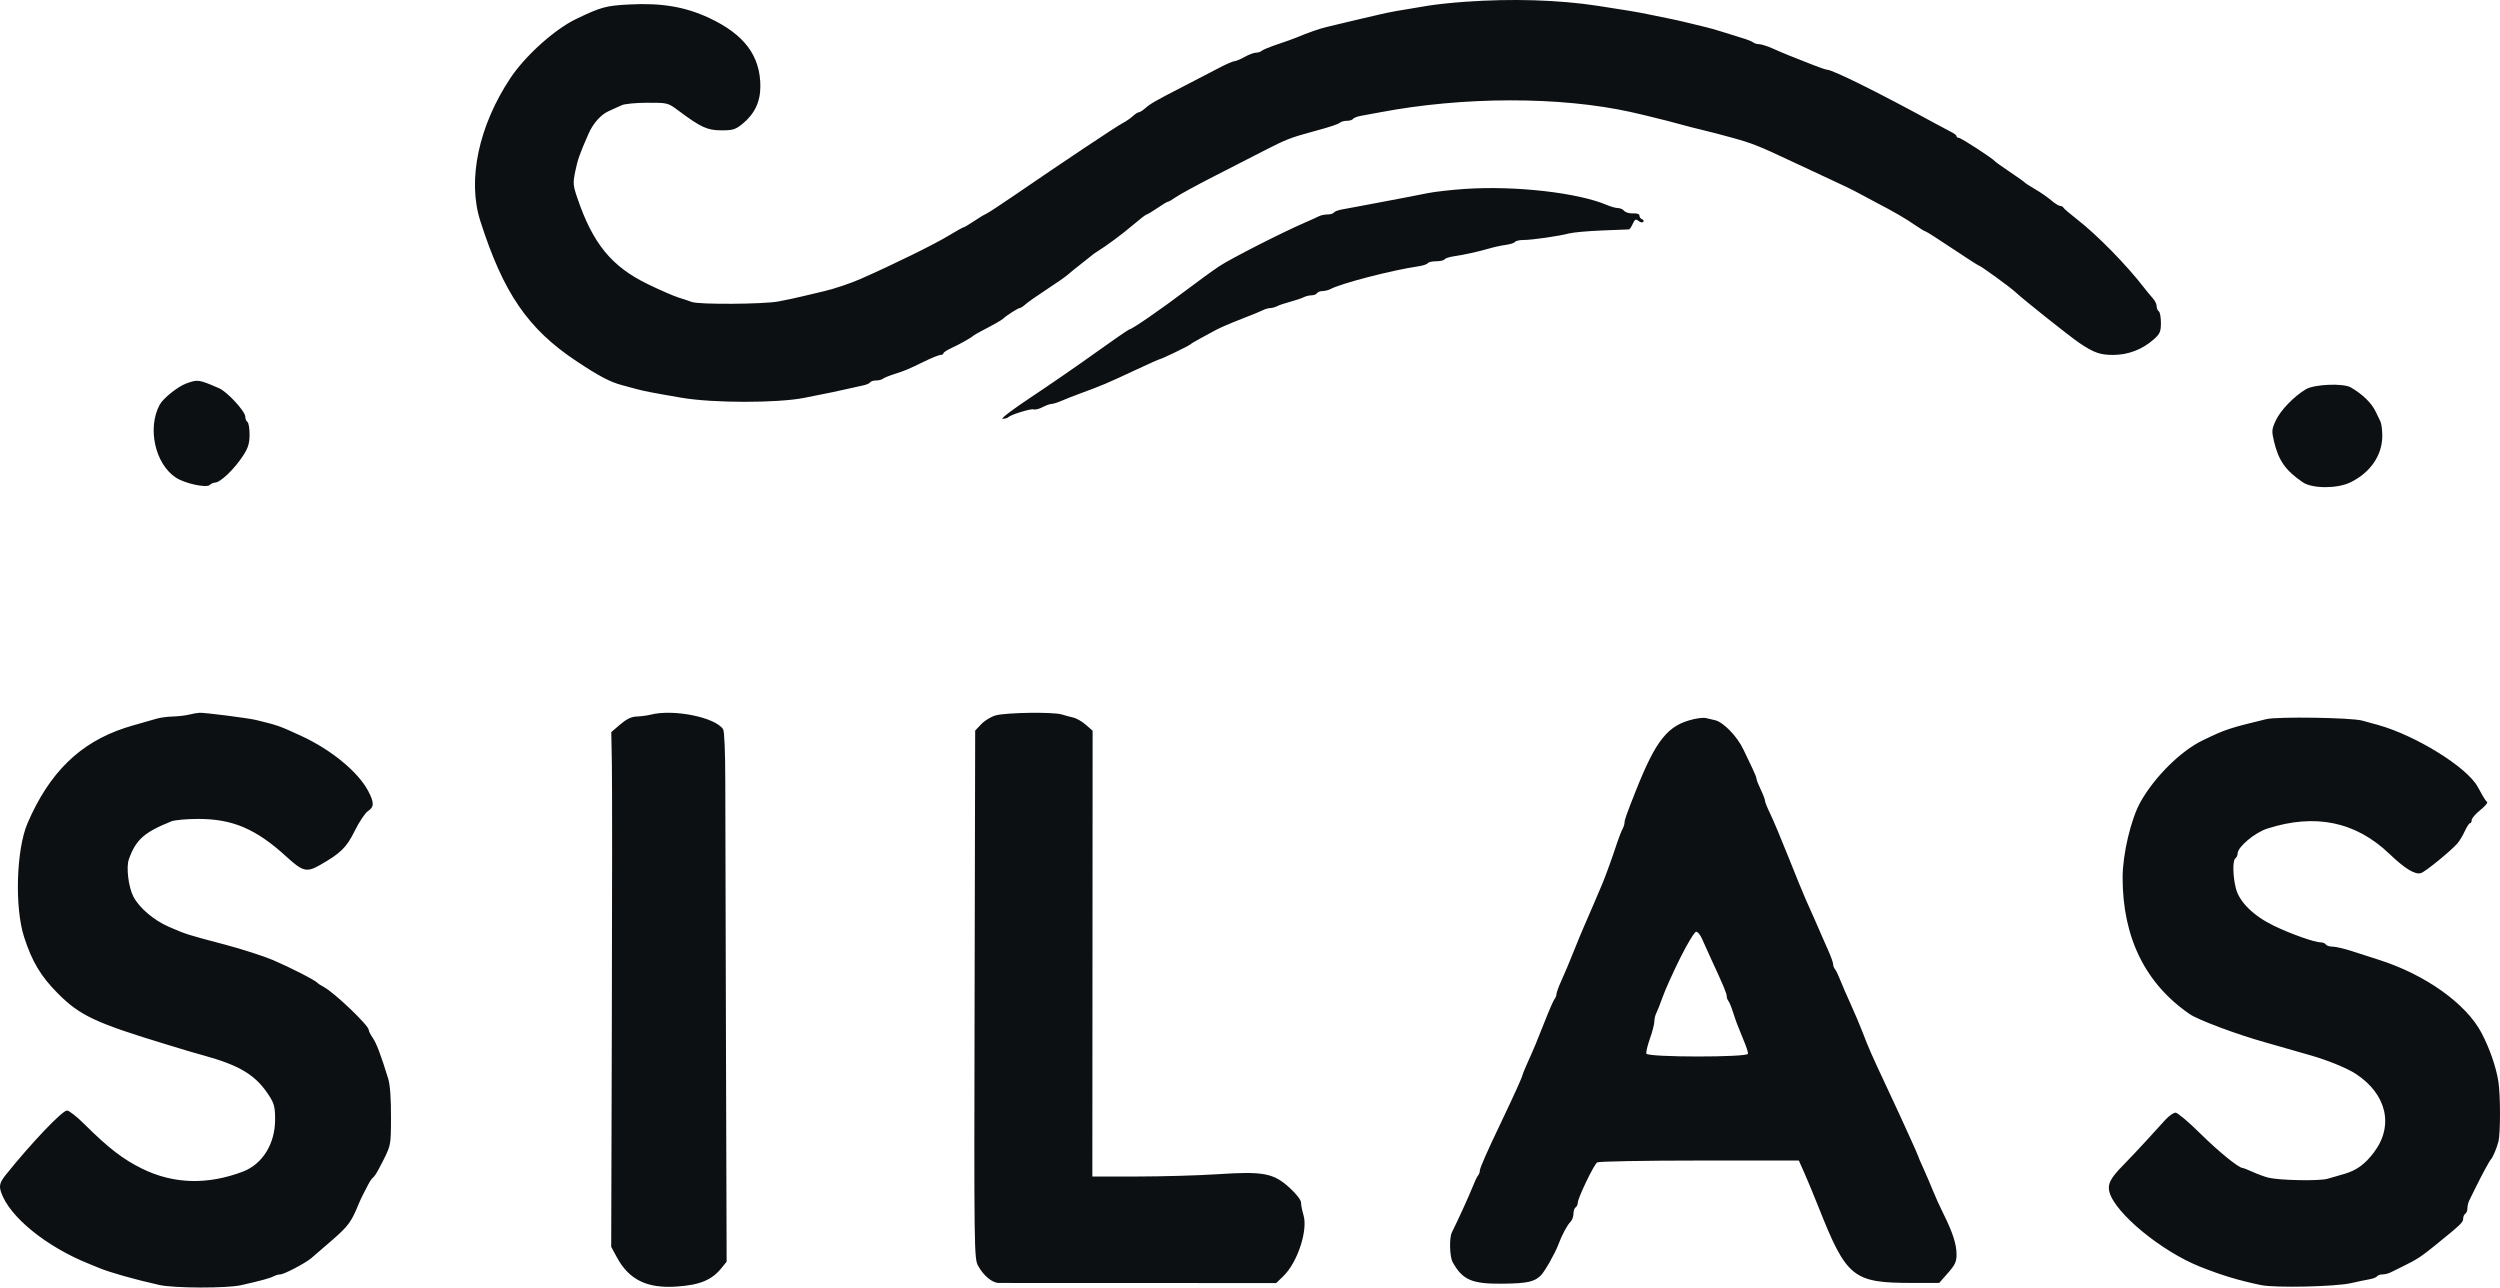 <svg xmlns="http://www.w3.org/2000/svg" xmlns:bx="https://boxy-svg.com" viewBox="436.747 675.249 1174.559 604.909" width="1174.56px" height="604.909px" preserveAspectRatio="none"><defs></defs><path d="M 1125 676.085 C 1119.225 676.494, 1111.575 677.301, 1108 677.879 C 1094.201 680.109, 1089.343 680.985, 1085 682.029 C 1082.525 682.623, 1078.700 683.510, 1076.500 684 C 1074.300 684.490, 1070.700 685.345, 1068.500 685.900 C 1066.300 686.455, 1062.700 687.317, 1060.500 687.816 C 1056.937 688.624, 1051.368 690.559, 1045.500 693.027 C 1044.400 693.490, 1040.575 694.851, 1037 696.051 C 1033.425 697.251, 1030.072 698.631, 1029.550 699.116 C 1029.027 699.602, 1027.804 700, 1026.830 700 C 1025.857 700, 1023.458 700.900, 1021.500 702 C 1019.542 703.100, 1017.378 704, 1016.692 704 C 1016.006 704, 1012.757 705.421, 1009.472 707.157 C 1006.188 708.894, 998.550 712.858, 992.500 715.966 C 979.432 722.680, 977.235 723.943, 974.612 726.250 C 973.518 727.212, 972.239 728, 971.770 728 C 971.300 728, 970.028 728.828, 968.941 729.840 C 967.855 730.852, 965.736 732.307, 964.233 733.073 C 961.474 734.479, 935.969 751.488, 913.626 766.823 C 906.957 771.401, 900.825 775.414, 900 775.741 C 899.175 776.069, 896.619 777.611, 894.320 779.168 C 892.021 780.726, 889.875 782, 889.552 782 C 889.228 782, 886.103 783.738, 882.607 785.862 C 875.632 790.100, 856.580 799.470, 841 806.325 C 836.324 808.383, 828.311 811.076, 824 812.039 C 822.075 812.469, 817.800 813.485, 814.500 814.296 C 811.200 815.108, 805.773 816.273, 802.440 816.886 C 795.275 818.203, 765.102 818.383, 761.797 817.128 C 760.534 816.648, 757.700 815.702, 755.500 815.025 C 753.300 814.348, 746.850 811.537, 741.166 808.779 C 724.046 800.471, 715.278 789.741, 707.943 768.124 C 705.966 762.296, 705.889 761.222, 707.044 755.624 C 708.169 750.175, 709.109 747.527, 713.299 738 C 715.444 733.123, 719.097 729.050, 722.774 727.434 C 724.823 726.533, 727.562 725.289, 728.861 724.670 C 730.159 724.050, 735.559 723.534, 740.861 723.523 C 750.439 723.502, 750.531 723.526, 755.500 727.227 C 766.100 735.124, 769.024 736.468, 775.642 736.484 C 781.017 736.498, 782.283 736.115, 785.507 733.500 C 791.275 728.823, 794.003 723.102, 793.985 715.723 C 793.950 701.451, 786.434 691.425, 770 683.726 C 758.707 678.436, 747.647 676.554, 732.500 677.343 C 721.344 677.925, 719.068 678.549, 707.240 684.268 C 697.260 689.094, 683.475 701.508, 676.580 711.880 C 661.616 734.389, 656.250 759.775, 662.390 779.012 C 673.209 812.908, 684.728 829.729, 707.500 844.882 C 717.984 851.859, 723.336 854.693, 728.750 856.135 C 730.538 856.611, 733.688 857.465, 735.750 858.032 C 739.255 858.997, 743.410 859.798, 757 862.128 C 771.679 864.645, 801.845 864.675, 814.500 862.185 C 826.648 859.794, 830.782 858.938, 835 857.941 C 837.475 857.356, 840.743 856.628, 842.262 856.323 C 843.781 856.019, 845.271 855.371, 845.571 854.885 C 845.872 854.398, 847.126 854, 848.359 854 C 849.592 854, 851.028 853.642, 851.550 853.204 C 852.072 852.766, 854.300 851.837, 856.500 851.138 C 861.906 849.421, 863.463 848.771, 870.890 845.132 C 874.405 843.409, 877.893 842, 878.640 842 C 879.388 842, 880 841.656, 880 841.236 C 880 840.816, 881.688 839.704, 883.750 838.766 C 887.523 837.050, 893.071 833.929, 894 833 C 894.275 832.725, 896.300 831.566, 898.500 830.425 C 903.672 827.741, 907.371 825.629, 908 825 C 909.350 823.650, 915.023 820, 915.771 820 C 916.240 820, 917.495 819.199, 918.561 818.220 C 919.628 817.240, 924.100 814.097, 928.500 811.234 C 932.900 808.371, 937.400 805.227, 938.500 804.246 C 939.600 803.265, 942.525 800.896, 945 798.981 C 947.475 797.067, 949.725 795.275, 950 795 C 950.275 794.725, 951.234 794.050, 952.131 793.500 C 956.574 790.775, 964.083 785.201, 969.171 780.850 C 972.290 778.182, 975.134 776, 975.491 776 C 975.848 776, 978.102 774.650, 980.500 773 C 982.898 771.350, 985.160 770, 985.526 770 C 985.892 770, 987.531 769.046, 989.168 767.880 C 990.805 766.714, 998.750 762.379, 1006.822 758.245 C 1014.895 754.112, 1026 748.423, 1031.500 745.603 C 1040.990 740.737, 1043.350 739.829, 1054 736.947 C 1061.847 734.824, 1065.472 733.615, 1066.450 732.796 C 1066.973 732.358, 1068.408 732, 1069.641 732 C 1070.874 732, 1072.129 731.600, 1072.432 731.110 C 1072.734 730.621, 1074.448 729.965, 1076.241 729.652 C 1078.033 729.339, 1081.975 728.613, 1085 728.037 C 1124.262 720.570, 1169.746 720.515, 1203 727.892 C 1207.154 728.814, 1209.237 729.317, 1219.750 731.934 C 1221.813 732.447, 1225.300 733.376, 1227.500 733.998 C 1229.700 734.620, 1233.300 735.543, 1235.500 736.050 C 1237.700 736.557, 1241.188 737.428, 1243.250 737.986 C 1245.313 738.543, 1248.463 739.397, 1250.250 739.881 C 1259.719 742.449, 1263.296 743.863, 1278.500 751.051 C 1284.550 753.910, 1293.325 758.007, 1298 760.153 C 1302.675 762.300, 1307.400 764.576, 1308.500 765.211 C 1309.600 765.846, 1313.650 768.011, 1317.500 770.021 C 1327.016 774.989, 1331.728 777.717, 1336.675 781.121 C 1338.977 782.704, 1341.130 784, 1341.460 784 C 1341.789 784, 1347.432 787.600, 1354 792 C 1360.568 796.400, 1366.170 800, 1366.449 800 C 1367.150 800, 1381.038 810.070, 1383.500 812.363 C 1387.644 816.223, 1409.681 833.735, 1414 836.601 C 1420.633 841.002, 1423.498 842, 1429.500 842 C 1436.661 842, 1443.351 839.425, 1448.750 834.589 C 1451.557 832.075, 1452 831.028, 1452 826.898 C 1452 824.269, 1451.550 821.840, 1451 821.500 C 1450.450 821.160, 1450 820.093, 1450 819.130 C 1450 818.166, 1449.205 816.505, 1448.234 815.439 C 1447.263 814.372, 1445.428 812.150, 1444.156 810.500 C 1435.823 799.688, 1421.975 785.567, 1412.500 778.220 C 1409.200 775.661, 1406.350 773.215, 1406.167 772.784 C 1405.983 772.353, 1405.308 771.999, 1404.667 771.999 C 1404.025 771.998, 1402.150 770.831, 1400.500 769.405 C 1398.850 767.978, 1395.475 765.638, 1393 764.204 C 1390.525 762.770, 1388.275 761.316, 1388 760.973 C 1387.725 760.630, 1384.575 758.392, 1381 756 C 1377.425 753.608, 1374.275 751.355, 1374 750.994 C 1373.004 749.688, 1358.063 740, 1357.045 740 C 1356.470 740, 1355.996 739.663, 1355.992 739.250 C 1355.988 738.837, 1354.975 738.003, 1353.742 737.397 C 1352.509 736.790, 1348.800 734.816, 1345.500 733.012 C 1319.853 718.986, 1297.736 708, 1295.144 708 C 1294.662 708, 1291.844 707.052, 1288.883 705.893 C 1277.005 701.243, 1275.140 700.483, 1269.761 698.100 C 1267.154 696.945, 1264.207 696, 1263.211 696 C 1262.215 696, 1260.973 695.628, 1260.450 695.174 C 1259.928 694.720, 1257.475 693.755, 1255 693.030 C 1252.525 692.305, 1248.475 691.044, 1246 690.227 C 1243.525 689.411, 1239.700 688.330, 1237.500 687.826 C 1235.300 687.321, 1231.700 686.451, 1229.500 685.892 C 1227.300 685.332, 1223.475 684.474, 1221 683.983 C 1218.525 683.493, 1214.250 682.619, 1211.500 682.042 C 1206.468 680.985, 1200.415 679.964, 1187.500 677.994 C 1168.998 675.172, 1147.256 674.508, 1125 676.085 M 1125 764.009 C 1118.675 764.433, 1110.800 765.324, 1107.500 765.990 C 1100.912 767.319, 1095.622 768.340, 1086.500 770.041 C 1083.200 770.656, 1078.250 771.592, 1075.500 772.121 C 1072.750 772.650, 1069.033 773.339, 1067.241 773.652 C 1065.448 773.965, 1063.734 774.621, 1063.432 775.110 C 1063.129 775.600, 1061.777 776, 1060.427 776 C 1059.077 776, 1057.191 776.412, 1056.236 776.916 C 1055.281 777.420, 1052.700 778.598, 1050.500 779.534 C 1040.072 783.971, 1014.865 796.791, 1009.500 800.386 C 1006.200 802.598, 998.995 807.830, 993.488 812.013 C 982.648 820.247, 968.506 830, 967.408 830 C 967.032 830, 959.924 834.883, 951.612 840.851 C 943.301 846.820, 929.606 856.270, 921.181 861.851 C 912.756 867.433, 906.718 872, 907.764 872 C 908.811 872, 909.965 871.701, 910.330 871.336 C 911.593 870.074, 921.122 867.110, 922.374 867.590 C 923.066 867.855, 924.952 867.384, 926.566 866.542 C 928.180 865.701, 930.107 865.010, 930.849 865.006 C 931.591 865.003, 933.616 864.376, 935.349 863.614 C 937.082 862.851, 941.200 861.233, 944.500 860.016 C 954.894 856.186, 956.605 855.459, 970.310 849.053 C 976.255 846.274, 981.346 844, 981.623 844 C 982.379 844, 995.423 837.701, 996 837.058 C 996.275 836.751, 998.300 835.532, 1000.500 834.350 C 1002.700 833.167, 1006.075 831.339, 1008 830.287 C 1009.925 829.235, 1015.325 826.905, 1020 825.109 C 1024.675 823.314, 1029.281 821.430, 1030.236 820.922 C 1031.191 820.415, 1032.660 820, 1033.500 820 C 1034.340 820, 1035.809 819.594, 1036.764 819.097 C 1037.719 818.601, 1040.525 817.657, 1043 817 C 1045.475 816.343, 1048.281 815.399, 1049.236 814.903 C 1050.191 814.406, 1051.852 814, 1052.927 814 C 1054.002 814, 1055.160 813.550, 1055.500 813 C 1055.840 812.450, 1056.998 812, 1058.073 812 C 1059.148 812, 1060.809 811.592, 1061.764 811.092 C 1067.123 808.291, 1090.564 802.218, 1103.256 800.344 C 1105.322 800.038, 1107.261 799.386, 1107.565 798.894 C 1107.869 798.402, 1109.640 798, 1111.500 798 C 1113.360 798, 1115.131 797.598, 1115.435 797.106 C 1115.739 796.614, 1117.678 795.968, 1119.744 795.670 C 1124.600 794.971, 1131.456 793.458, 1136.500 791.973 C 1138.700 791.325, 1142.190 790.569, 1144.256 790.292 C 1146.322 790.015, 1148.261 789.386, 1148.565 788.894 C 1148.869 788.402, 1150.658 788, 1152.540 788 C 1156.560 788, 1168.991 786.211, 1174 784.911 C 1175.925 784.412, 1182.900 783.789, 1189.500 783.527 C 1196.100 783.264, 1201.765 783.039, 1202.089 783.025 C 1202.414 783.011, 1203.212 781.829, 1203.864 780.398 C 1204.851 778.233, 1205.302 778.005, 1206.549 779.041 C 1207.374 779.725, 1208.375 779.934, 1208.774 779.506 C 1209.173 779.077, 1208.938 778.525, 1208.250 778.280 C 1207.563 778.034, 1207 777.268, 1207 776.577 C 1207 775.808, 1205.834 775.391, 1203.990 775.501 C 1202.334 775.599, 1200.479 775.077, 1199.867 774.340 C 1199.256 773.603, 1197.925 773, 1196.911 773 C 1195.897 773, 1193.590 772.368, 1191.784 771.596 C 1178.143 765.765, 1148.699 762.419, 1125 764.009 M 524.219 855.430 C 520.317 856.847, 513.415 862.365, 511.793 865.365 C 505.853 876.357, 509.598 893.233, 519.404 899.661 C 523.607 902.417, 533.787 904.613, 535.307 903.093 C 535.908 902.492, 536.980 902, 537.689 902 C 540.281 902, 546.951 895.583, 551.144 889.054 C 553.357 885.609, 554 883.428, 554 879.363 C 554 876.478, 553.550 873.840, 553 873.500 C 552.450 873.160, 552 872.057, 552 871.049 C 552 868.522, 543.521 859.311, 539.662 857.646 C 530.040 853.493, 529.691 853.443, 524.219 855.430 M 1520.158 858.102 C 1514.627 861.346, 1508.251 867.934, 1505.992 872.740 C 1504.073 876.823, 1503.982 877.768, 1505.068 882.383 C 1507.238 891.608, 1510.464 896.229, 1518.654 901.839 C 1523.058 904.856, 1534.762 904.900, 1540.924 901.923 C 1550.389 897.350, 1556 889.190, 1556 879.997 C 1556 877.234, 1555.603 874.191, 1555.117 873.236 C 1554.631 872.281, 1553.634 870.224, 1552.902 868.664 C 1550.996 864.606, 1546.747 860.465, 1541.188 857.250 C 1537.668 855.214, 1524.149 855.761, 1520.158 858.102 M 525.500 1011 C 523.850 1011.420, 520.430 1011.817, 517.899 1011.882 C 515.369 1011.947, 511.994 1012.398, 510.399 1012.883 C 508.805 1013.369, 505.475 1014.321, 503 1014.999 C 500.525 1015.677, 497.150 1016.675, 495.500 1017.217 C 474.278 1024.184, 459.920 1038.220, 449.688 1062 C 444.388 1074.320, 443.568 1101.553, 448.077 1115.512 C 451.832 1127.135, 455.922 1133.957, 463.982 1142.040 C 474.321 1152.410, 481.619 1155.832, 515 1165.965 C 519.125 1167.217, 523.625 1168.585, 525 1169.005 C 526.375 1169.425, 529.525 1170.323, 532 1171.001 C 549.459 1175.785, 556.919 1180.325, 563.130 1189.946 C 565.574 1193.732, 566 1195.402, 566 1201.207 C 566 1212.665, 560.065 1222.231, 550.784 1225.734 C 534.118 1232.024, 518.200 1231.547, 503.500 1224.317 C 494.494 1219.887, 487.602 1214.561, 476.241 1203.250 C 472.788 1199.813, 469.184 1197, 468.232 1197 C 465.989 1197, 451.495 1212.217, 439.546 1227.115 C 436.650 1230.726, 436.215 1232.316, 437.271 1235.424 C 441.193 1246.958, 458.558 1261.058, 478.750 1269.103 C 479.988 1269.597, 482.012 1270.427, 483.250 1270.949 C 488.121 1273.002, 499.981 1276.355, 511.573 1278.956 C 518.507 1280.512, 543.336 1280.573, 550.053 1279.052 C 559.494 1276.913, 563.446 1275.833, 565.236 1274.903 C 566.191 1274.406, 567.608 1274, 568.385 1274 C 570.154 1274, 579.834 1268.949, 582.943 1266.404 C 584.222 1265.357, 588.823 1261.387, 593.168 1257.582 C 600.398 1251.249, 601.895 1249.188, 605.219 1241 C 605.777 1239.625, 606.714 1237.600, 607.301 1236.500 C 607.888 1235.400, 608.989 1233.271, 609.747 1231.770 C 610.506 1230.268, 611.520 1228.797, 612 1228.500 C 612.480 1228.203, 613.635 1226.507, 614.567 1224.730 C 620.645 1213.137, 620.385 1214.234, 620.444 1200 C 620.481 1191.187, 620.020 1184.938, 619.116 1182 C 615.666 1170.783, 613.592 1165.304, 611.865 1162.846 C 610.839 1161.386, 610 1159.714, 610 1159.132 C 610 1157.020, 593.774 1141.533, 588.835 1138.931 C 587.551 1138.254, 586.275 1137.430, 586 1137.100 C 584.952 1135.843, 573.602 1130.009, 565 1126.308 C 560.913 1124.549, 550.146 1121.082, 542.500 1119.063 C 524.189 1114.226, 524.392 1114.291, 516 1110.647 C 509.024 1107.617, 502.177 1101.775, 499.423 1096.502 C 497.111 1092.073, 495.961 1082.692, 497.277 1079 C 500.577 1069.744, 504.443 1066.292, 517.297 1061.125 C 518.835 1060.506, 524.530 1060, 529.951 1060 C 546.095 1060, 557.087 1064.715, 571.329 1077.750 C 578.960 1084.734, 580.812 1085.209, 586.917 1081.750 C 596.807 1076.146, 599.518 1073.493, 603.413 1065.611 C 605.508 1061.370, 608.298 1057.196, 609.611 1056.335 C 612.585 1054.386, 612.615 1052.359, 609.750 1046.910 C 605.031 1037.936, 592.411 1027.533, 578.354 1021.031 C 568.167 1016.318, 567.131 1015.953, 557 1013.505 C 553.302 1012.612, 532.818 1010.001, 530.500 1010.127 C 529.400 1010.187, 527.150 1010.580, 525.500 1011 M 742.500 1011 C 740.850 1011.420, 737.893 1011.817, 735.930 1011.882 C 733.384 1011.966, 731.153 1013.033, 728.152 1015.602 L 723.944 1019.204 724.222 1034.352 C 724.375 1042.683, 724.365 1097.098, 724.201 1155.274 L 723.902 1261.049 726.669 1266.133 C 732.318 1276.513, 740.779 1280.643, 754.500 1279.721 C 765.603 1278.974, 771.171 1276.669, 775.821 1270.895 L 778.142 1268.013 777.826 1166.756 C 777.653 1111.065, 777.508 1055.150, 777.505 1042.500 C 777.502 1028.905, 777.091 1018.849, 776.500 1017.907 C 772.970 1012.285, 753.218 1008.273, 742.500 1011 M 904.555 1011.350 C 902.386 1011.954, 899.327 1013.810, 897.759 1015.474 L 894.907 1018.500 894.636 1142.500 C 894.371 1263.396, 894.413 1266.587, 896.294 1269.980 C 898.872 1274.628, 902.937 1277.994, 906 1278.015 C 907.375 1278.025, 937.266 1278.038, 972.424 1278.044 L 1036.348 1278.055 1039.717 1274.790 C 1046.347 1268.364, 1051.308 1253.309, 1049.159 1246.137 C 1048.522 1244.009, 1048 1241.353, 1048 1240.234 C 1048 1239.054, 1045.772 1236.165, 1042.692 1233.349 C 1035.092 1226.403, 1030.370 1225.503, 1008.935 1226.915 C 999.896 1227.510, 982.928 1227.997, 971.229 1227.998 L 949.958 1228 950.023 1123.276 L 950.088 1018.552 946.885 1015.755 C 945.123 1014.217, 942.515 1012.705, 941.090 1012.396 C 939.666 1012.087, 937.195 1011.422, 935.601 1010.917 C 931.677 1009.676, 909.460 1009.986, 904.555 1011.350 M 1232.500 1013.133 C 1220.269 1015.917, 1214.779 1022.779, 1205.005 1047.500 C 1200.995 1057.644, 1200 1060.456, 1200 1061.647 C 1200 1062.406, 1199.564 1063.809, 1199.032 1064.764 C 1198.499 1065.719, 1197.398 1068.525, 1196.586 1071 C 1194.328 1077.880, 1190.976 1087.161, 1189.543 1090.500 C 1188.835 1092.150, 1187.015 1096.425, 1185.499 1100 C 1183.983 1103.575, 1181.941 1108.300, 1180.960 1110.500 C 1179.980 1112.700, 1177.749 1118.100, 1176.002 1122.500 C 1174.255 1126.900, 1171.740 1132.876, 1170.413 1135.780 C 1169.086 1138.683, 1168 1141.631, 1168 1142.330 C 1168 1143.028, 1167.617 1144.027, 1167.148 1144.550 C 1166.680 1145.072, 1164.616 1149.775, 1162.563 1155 C 1158.727 1164.763, 1157.759 1167.082, 1154.116 1175.239 C 1152.952 1177.846, 1152 1180.195, 1152 1180.459 C 1152 1181.098, 1147.806 1190.380, 1142.492 1201.500 C 1135.080 1217.013, 1132 1224.006, 1132 1225.325 C 1132 1226.026, 1131.618 1227.028, 1131.150 1227.550 C 1130.683 1228.073, 1129.533 1230.484, 1128.595 1232.908 C 1127.120 1236.720, 1121.561 1248.920, 1118.877 1254.236 C 1117.578 1256.809, 1117.814 1265.695, 1119.250 1268.264 C 1123.966 1276.702, 1128.320 1278.541, 1143.127 1278.351 C 1154.357 1278.207, 1157.672 1277.471, 1160.690 1274.453 C 1162.524 1272.618, 1167.416 1263.995, 1168.888 1260 C 1170.549 1255.492, 1173.037 1250.855, 1174.694 1249.179 C 1175.412 1248.452, 1176 1246.791, 1176 1245.488 C 1176 1244.184, 1176.450 1242.840, 1177 1242.500 C 1177.550 1242.160, 1178 1241.224, 1178 1240.419 C 1178 1238.200, 1185.602 1222.369, 1187.146 1221.373 C 1187.891 1220.893, 1209.511 1220.500, 1235.192 1220.500 L 1281.884 1220.500 1284.449 1226.246 C 1285.859 1229.407, 1288.843 1236.607, 1291.079 1242.246 C 1304.304 1275.602, 1307.265 1278, 1335.225 1278 L 1347.830 1278 1351.915 1273.359 C 1355.290 1269.525, 1355.997 1268.004, 1355.985 1264.609 C 1355.969 1259.841, 1354.141 1254.171, 1349.859 1245.599 C 1348.183 1242.245, 1345.920 1237.258, 1344.829 1234.517 C 1343.738 1231.777, 1341.755 1227.151, 1340.423 1224.238 C 1339.090 1221.324, 1338 1218.774, 1338 1218.570 C 1338 1218.366, 1336.178 1214.216, 1333.952 1209.349 C 1331.726 1204.482, 1329.499 1199.600, 1329.005 1198.500 C 1328.510 1197.400, 1325.786 1191.550, 1322.951 1185.500 C 1316.030 1170.728, 1314.622 1167.531, 1311.946 1160.500 C 1310.690 1157.200, 1308.121 1151.125, 1306.236 1147 C 1304.352 1142.875, 1302.110 1137.700, 1301.254 1135.500 C 1300.399 1133.300, 1299.317 1131.072, 1298.850 1130.550 C 1298.382 1130.027, 1298 1129.010, 1298 1128.289 C 1298 1127.568, 1297.048 1124.846, 1295.884 1122.239 C 1294.720 1119.633, 1293.192 1116.150, 1292.489 1114.500 C 1291.037 1111.090, 1288.173 1104.603, 1285.206 1098 C 1284.093 1095.525, 1280.412 1086.525, 1277.026 1078 C 1273.639 1069.475, 1269.773 1060.274, 1268.434 1057.554 C 1267.095 1054.833, 1266 1052.105, 1266 1051.491 C 1266 1050.878, 1265.100 1048.513, 1264 1046.236 C 1262.900 1043.959, 1262 1041.667, 1262 1041.143 C 1262 1040.618, 1261.153 1038.459, 1260.118 1036.345 C 1259.083 1034.230, 1257.184 1030.250, 1255.897 1027.500 C 1252.992 1021.290, 1246.478 1014.534, 1242.500 1013.605 C 1240.850 1013.220, 1238.825 1012.751, 1238 1012.564 C 1237.175 1012.376, 1234.700 1012.632, 1232.500 1013.133 M 1501.500 1013.117 C 1483.899 1017.384, 1482.266 1017.930, 1471.542 1023.128 C 1461.279 1028.101, 1449.070 1040.204, 1442.415 1052 C 1437.937 1059.938, 1434 1076.573, 1434 1087.558 C 1434 1115.687, 1444.649 1137.368, 1465.500 1151.690 C 1469.533 1154.460, 1487.595 1161.218, 1501 1164.972 C 1503.475 1165.665, 1506.625 1166.567, 1508 1166.976 C 1511.411 1167.992, 1516.613 1169.482, 1522 1170.986 C 1529.872 1173.183, 1539.370 1177.051, 1543.500 1179.740 C 1558.082 1189.236, 1561.546 1204.128, 1552.085 1216.646 C 1547.833 1222.272, 1543.959 1225.095, 1538.176 1226.782 C 1535.879 1227.452, 1532.313 1228.483, 1530.250 1229.073 C 1526.348 1230.190, 1507.793 1229.838, 1502.500 1228.547 C 1500.850 1228.145, 1497.592 1226.957, 1495.261 1225.908 C 1492.929 1224.858, 1490.760 1224, 1490.441 1224 C 1488.559 1224, 1479.160 1216.368, 1470.548 1207.847 C 1465.074 1202.431, 1459.825 1198, 1458.882 1198 C 1457.940 1198, 1455.825 1199.463, 1454.182 1201.250 C 1452.539 1203.037, 1448.563 1207.398, 1445.347 1210.939 C 1442.131 1214.481, 1437.114 1219.802, 1434.197 1222.764 C 1428.248 1228.805, 1426.805 1231.647, 1427.811 1235.334 C 1430.530 1245.296, 1452.362 1263.240, 1470.500 1270.421 C 1480.785 1274.493, 1488.252 1276.744, 1499 1279.011 C 1505.660 1280.416, 1534.189 1279.779, 1541.500 1278.063 C 1544.250 1277.417, 1547.967 1276.639, 1549.759 1276.334 C 1551.552 1276.029, 1553.266 1275.379, 1553.568 1274.890 C 1553.871 1274.400, 1554.998 1274, 1556.073 1274 C 1557.148 1274, 1558.809 1273.606, 1559.764 1273.125 C 1560.719 1272.644, 1563.300 1271.373, 1565.500 1270.300 C 1572.217 1267.025, 1574.252 1265.701, 1581 1260.224 C 1592.987 1250.493, 1594 1249.526, 1594 1247.819 C 1594 1246.883, 1594.450 1245.840, 1595 1245.500 C 1595.550 1245.160, 1596 1244.002, 1596 1242.927 C 1596 1241.852, 1596.394 1240.191, 1596.875 1239.236 C 1597.356 1238.281, 1598.742 1235.475, 1599.955 1233 C 1602.763 1227.269, 1606.352 1220.647, 1607.002 1220 C 1607.919 1219.085, 1609.840 1214.539, 1610.592 1211.500 C 1611.556 1207.607, 1611.541 1189.924, 1610.568 1183.500 C 1609.553 1176.795, 1606.443 1167.786, 1602.659 1160.591 C 1595.412 1146.810, 1576.344 1133.200, 1554.500 1126.218 C 1551.200 1125.163, 1545.516 1123.333, 1541.869 1122.150 C 1538.222 1120.968, 1534.086 1120, 1532.678 1120 C 1531.270 1120, 1529.840 1119.550, 1529.500 1119 C 1529.160 1118.450, 1528.083 1118, 1527.106 1118 C 1524.228 1118, 1513.176 1114.096, 1505.229 1110.273 C 1495.612 1105.646, 1488.912 1099.113, 1487.245 1092.736 C 1485.748 1087.007, 1485.616 1079.355, 1487 1078.500 C 1487.550 1078.160, 1488.020 1077.121, 1488.045 1076.191 C 1488.128 1073.105, 1496.146 1066.406, 1502 1064.531 C 1524.476 1057.331, 1543.492 1061.261, 1559.300 1076.375 C 1566.691 1083.440, 1571.423 1086.318, 1574.202 1085.436 C 1576.273 1084.779, 1588.124 1075.126, 1591.278 1071.528 C 1592.256 1070.413, 1593.824 1067.813, 1594.764 1065.750 C 1595.703 1063.688, 1596.816 1062, 1597.236 1062 C 1597.656 1062, 1598 1061.346, 1598 1060.547 C 1598 1059.748, 1599.807 1057.642, 1602.017 1055.866 C 1604.226 1054.091, 1605.688 1052.382, 1605.267 1052.069 C 1604.845 1051.756, 1603.938 1050.487, 1603.250 1049.250 C 1602.563 1048.013, 1601.438 1045.997, 1600.750 1044.770 C 1595.592 1035.569, 1571.686 1020.777, 1554 1015.843 C 1552.075 1015.306, 1548.700 1014.382, 1546.500 1013.788 C 1541.280 1012.381, 1506.666 1011.864, 1501.500 1013.117 M 1226.196 1125.250 C 1222.838 1131.987, 1219.134 1140.200, 1217.965 1143.500 C 1216.797 1146.800, 1215.426 1150.281, 1214.920 1151.236 C 1214.414 1152.191, 1214 1153.962, 1214 1155.170 C 1214 1156.378, 1213.066 1159.996, 1211.925 1163.210 C 1210.785 1166.424, 1210.035 1169.604, 1210.259 1170.276 C 1210.847 1172.040, 1258 1172.075, 1258 1170.312 C 1258 1169.642, 1257.494 1167.835, 1256.875 1166.297 C 1256.257 1164.759, 1255.297 1162.375, 1254.742 1161 C 1254.187 1159.625, 1253.372 1157.600, 1252.932 1156.500 C 1252.492 1155.400, 1251.561 1152.700, 1250.862 1150.500 C 1250.163 1148.300, 1249.234 1146.072, 1248.796 1145.550 C 1248.358 1145.027, 1248 1144.010, 1248 1143.289 C 1248 1141.975, 1246.381 1138.108, 1240.762 1126 C 1239.103 1122.425, 1237.122 1118.037, 1236.359 1116.250 C 1235.597 1114.463, 1234.372 1113, 1233.637 1113 C 1232.902 1113, 1229.554 1118.513, 1226.196 1125.250" stroke="none" fill="#0d1012" fill-rule="evenodd"></path></svg>